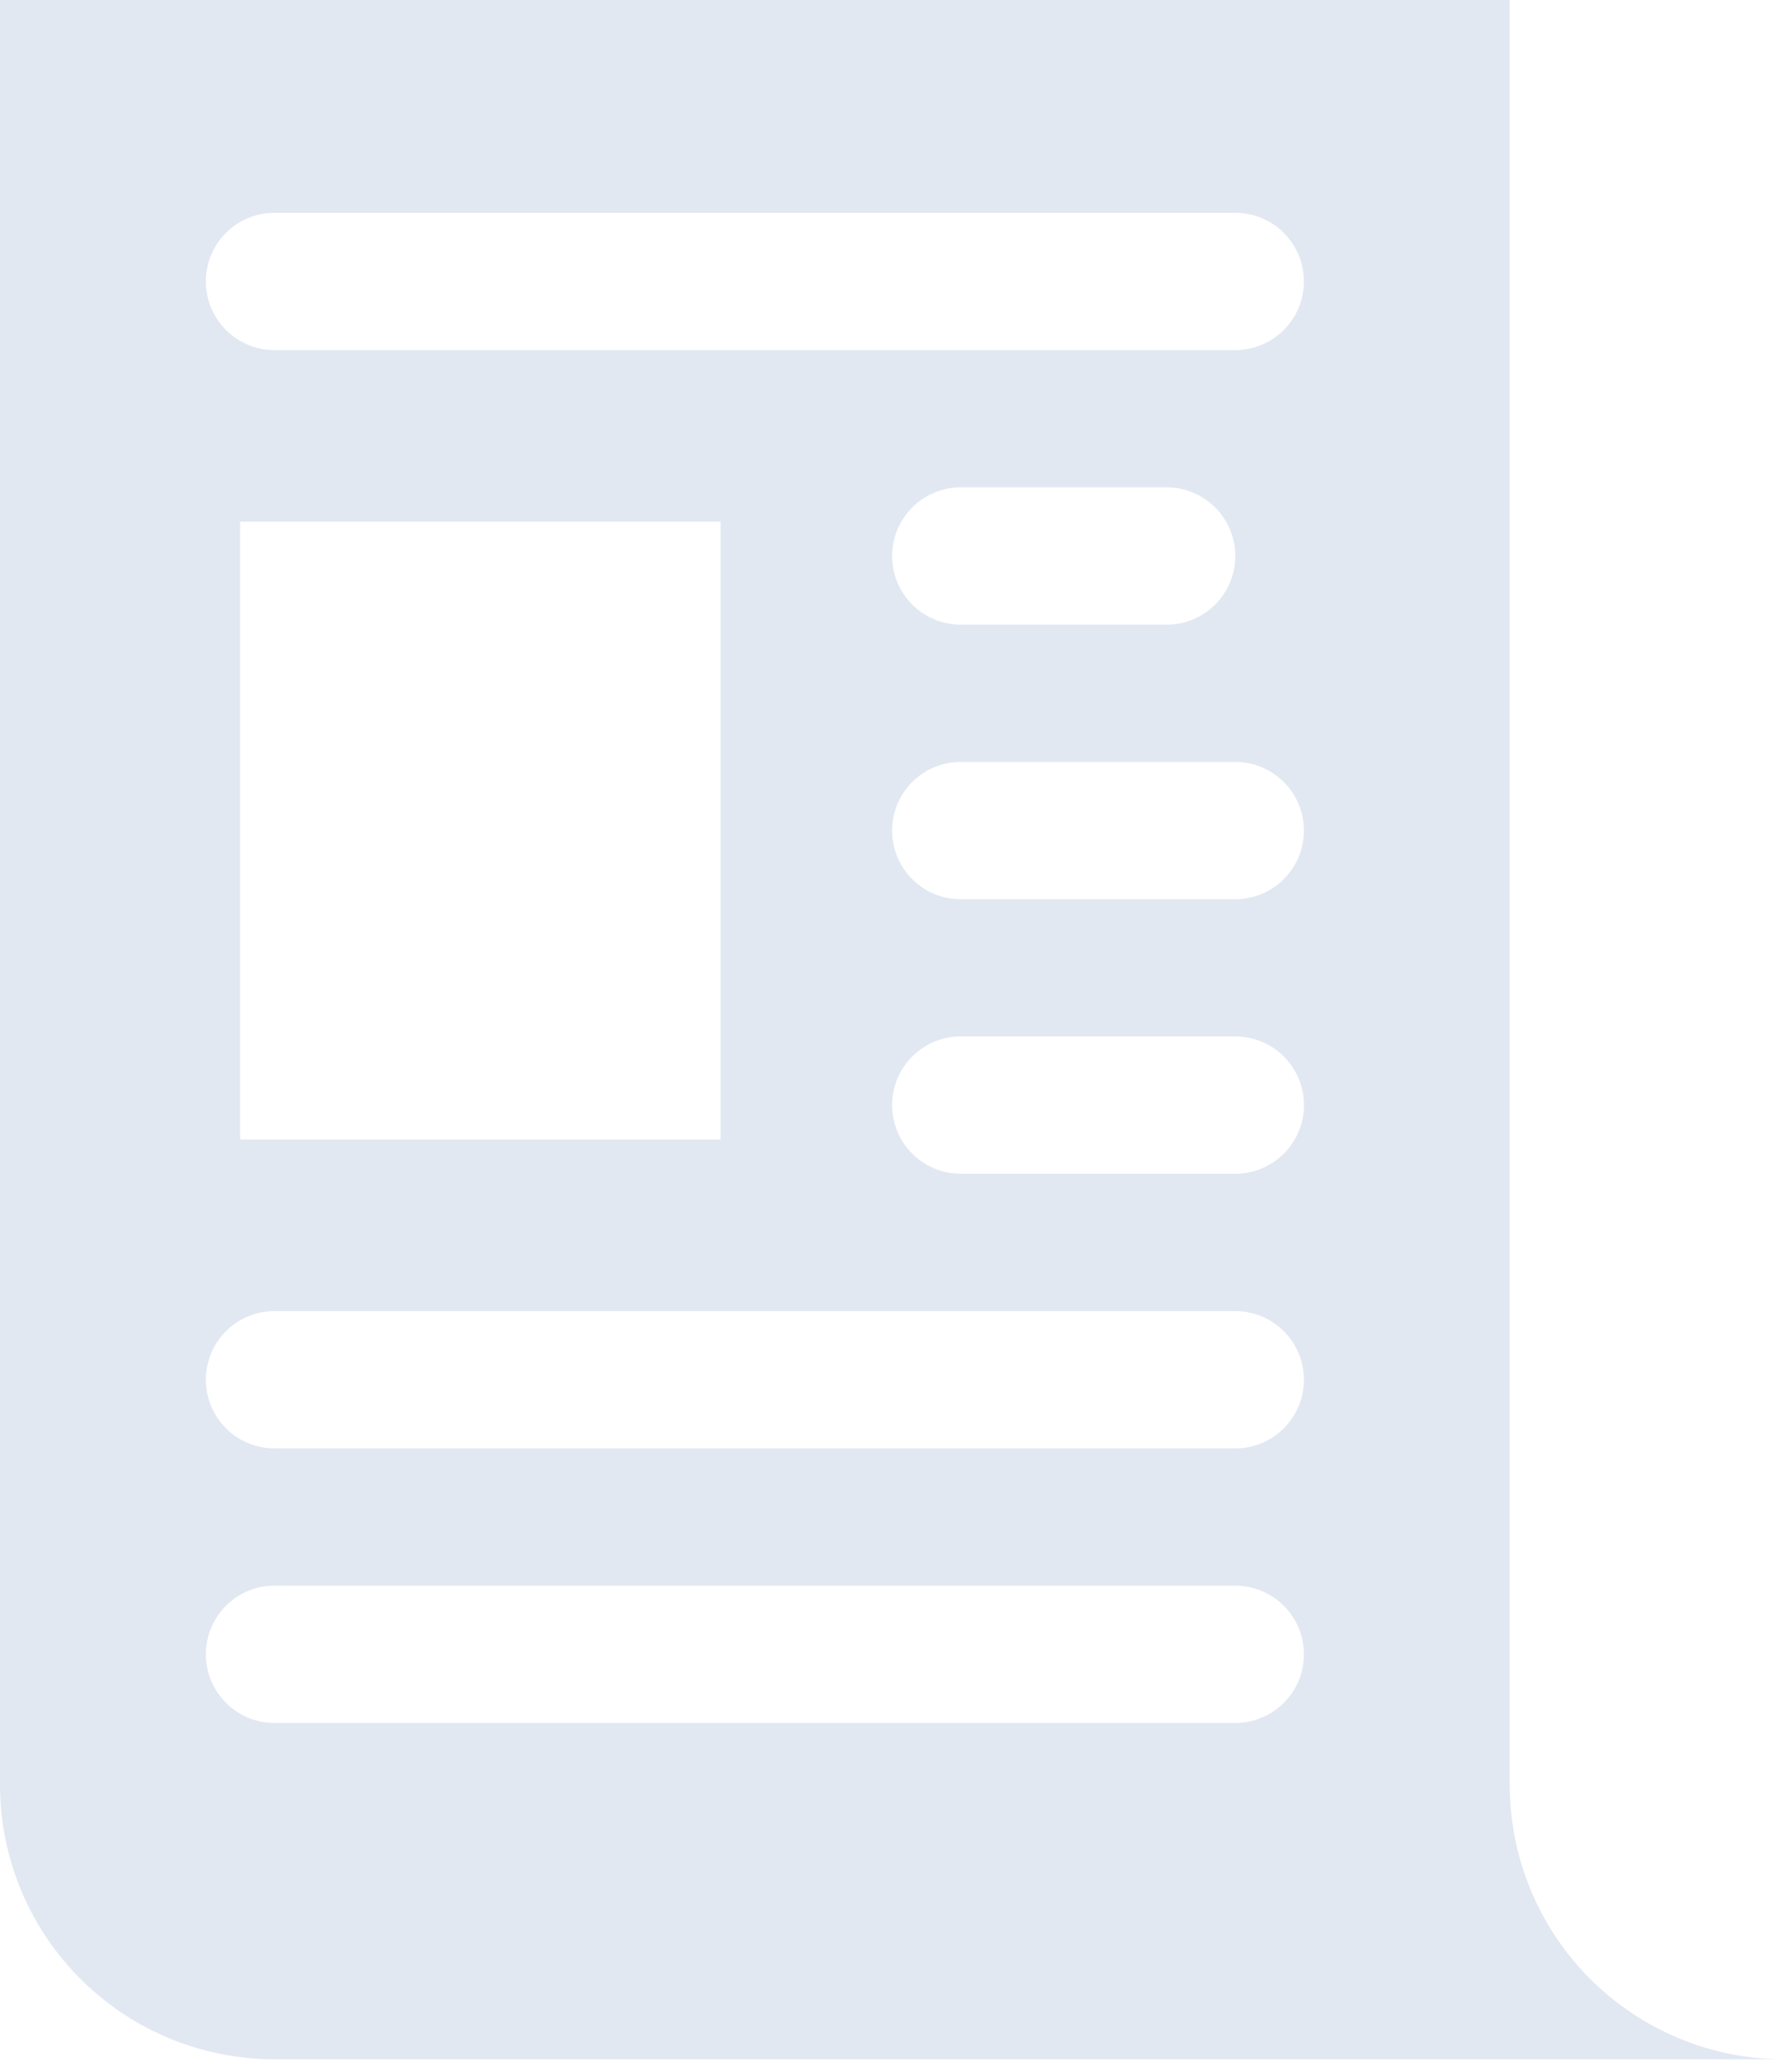 <svg xmlns="http://www.w3.org/2000/svg" width="73" height="85"><g data-name="group"><path data-name="Color Fill 1" d="M0 0v73.216A11.265 11.265 0 0 0 11.264 84.48h61.952a11.265 11.265 0 0 1-11.264-11.264V0H0zm50.688 31.258a2.816 2.816 0 0 1 0 5.632H39.424a2.816 2.816 0 0 1 0-5.632h11.264zm-2.816-5.632h-8.448a2.816 2.816 0 0 1 0-5.632h8.448a2.816 2.816 0 0 1 0 5.632zm4.807 21.7a2.816 2.816 0 0 1-1.991.825H39.424a2.816 2.816 0 0 1 0-5.632h11.264a2.816 2.816 0 0 1 1.991 4.81zM9.273 65.875a2.816 2.816 0 0 1 1.991-.825h39.424a2.816 2.816 0 0 1 0 5.632H11.264a2.816 2.816 0 0 1-1.991-4.807zm0-11.264a2.816 2.816 0 0 1 1.991-.825h39.424a2.816 2.816 0 0 1 0 5.632H11.264a2.816 2.816 0 0 1-1.991-4.807zm.583-7.865V21.4h19.712v25.346H9.856zM11.264 8.73h39.424a2.816 2.816 0 0 1 0 5.632H11.264a2.816 2.816 0 1 1 0-5.632z" fill="#0a3e93" fill-rule="evenodd" opacity=".12"/></g></svg>